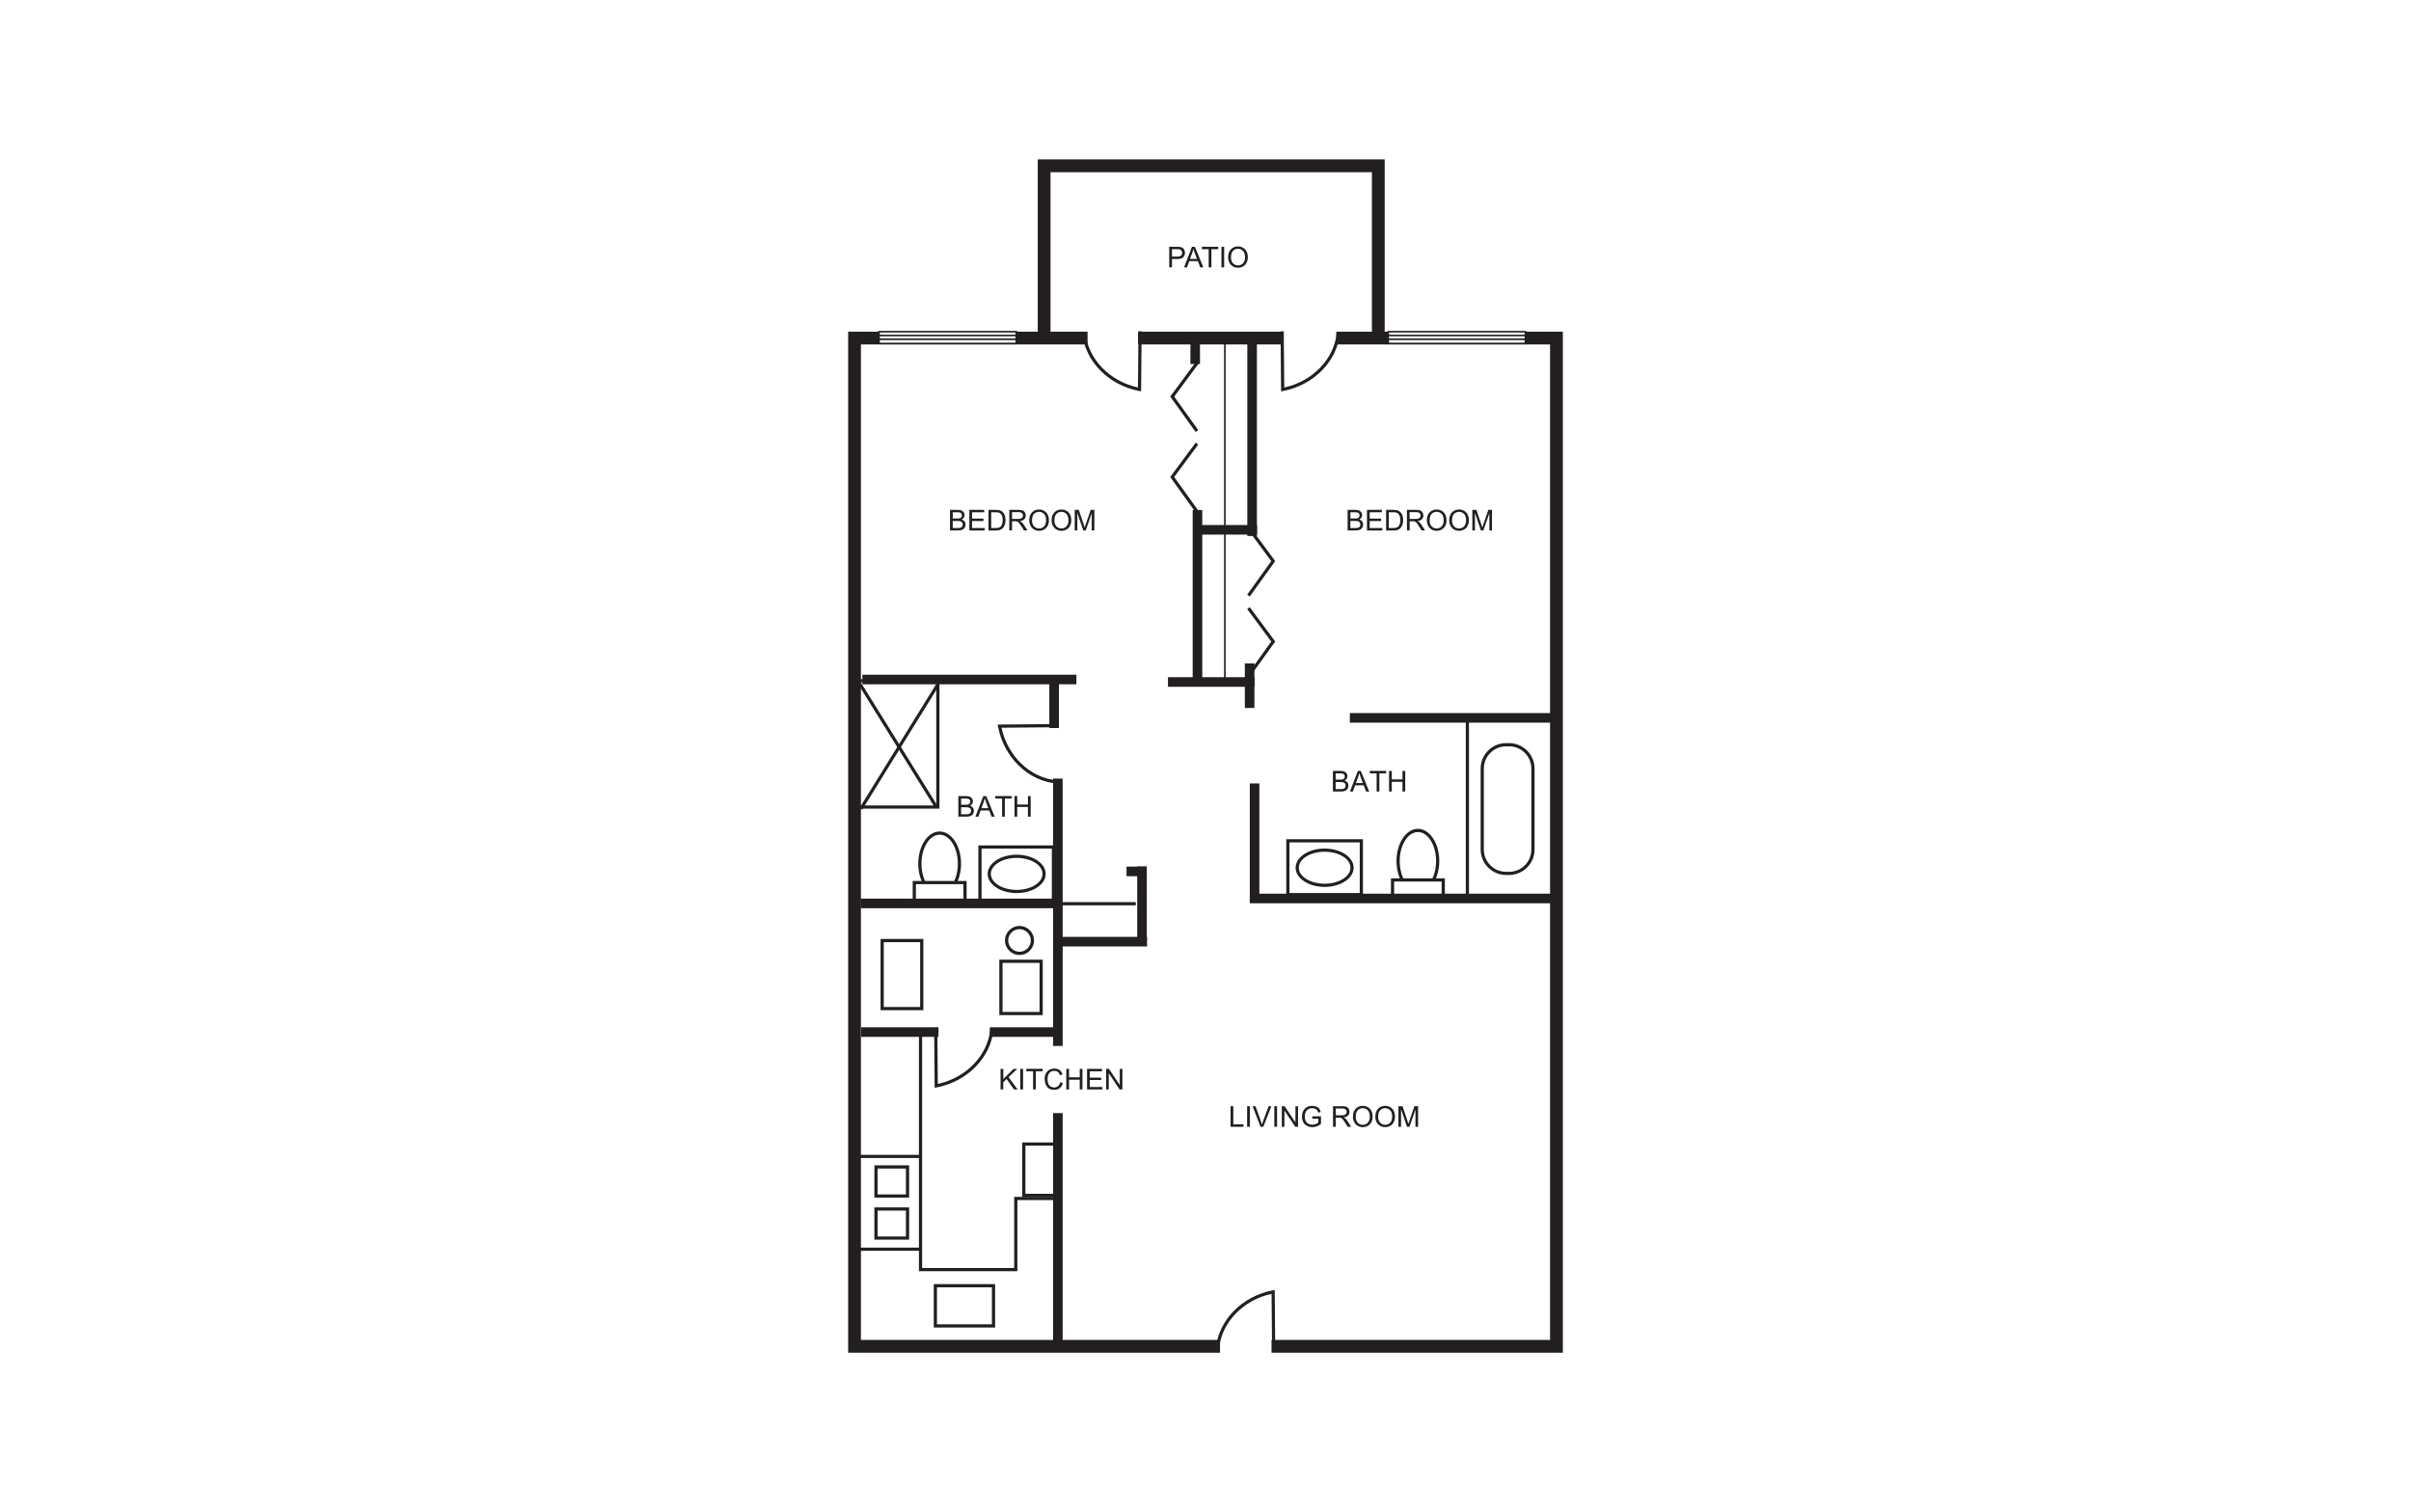 <?xml version="1.0" encoding="UTF-8"?><svg id="Layer_1" xmlns="http://www.w3.org/2000/svg" viewBox="0 0 998 626"><rect x="-15" y="-13" width="1028" height="652" style="fill:#fff; stroke-width:0px;"/><polygon points="505.01 560 351.08 560 351.08 137.31 450.18 137.31 450.18 142.6 356.37 142.6 356.37 554.71 505.01 554.71 505.01 560" style="fill:#231f20; stroke-width:0px;"/><polygon points="646.92 560 526.33 560 526.33 554.71 641.63 554.71 641.63 142.6 553.14 142.6 553.14 137.31 646.92 137.31 646.92 560" style="fill:#231f20; stroke-width:0px;"/><rect x="471.08" y="137.31" width="60.27" height="5.29" style="fill:#231f20; stroke-width:0px;"/><path d="M586.92,369.8c-4.88,0-8.86-5.98-8.86-13.34s3.97-13.34,8.86-13.34,8.85,5.98,8.85,13.34-3.97,13.34-8.85,13.34ZM586.92,344.45c-4.15,0-7.53,5.39-7.53,12.01s3.38,12.01,7.53,12.01,7.53-5.39,7.53-12.01-3.38-12.01-7.53-12.01Z" style="fill:#231f20; stroke-width:0px;"/><rect x="576.42" y="364.28" width="21" height="8.19" style="fill:#fff; stroke-width:0px;"/><path d="M598.08,373.13h-22.32v-9.52h22.32v9.52ZM577.08,371.81h19.67v-6.87h-19.67v6.87Z" style="fill:#231f20; stroke-width:0px;"/><path d="M388.96,370.9c-4.88,0-8.86-5.98-8.86-13.34s3.97-13.34,8.86-13.34,8.86,5.98,8.86,13.34-3.97,13.34-8.86,13.34ZM388.96,345.55c-4.15,0-7.53,5.39-7.53,12.01s3.38,12.01,7.53,12.01,7.53-5.39,7.53-12.01-3.38-12.01-7.53-12.01Z" style="fill:#231f20; stroke-width:0px;"/><rect x="378.46" y="365.37" width="21" height="8.2" style="fill:#fff; stroke-width:0px;"/><path d="M400.12,374.23h-22.32v-9.52h22.32v9.52ZM379.12,372.9h19.67v-6.87h-19.67v6.87Z" style="fill:#231f20; stroke-width:0px;"/><path d="M624.67,362.23h-1.24c-5.81,0-10.54-4.73-10.54-10.54v-33.51c0-5.81,4.73-10.54,10.54-10.54h1.24c5.81,0,10.54,4.73,10.54,10.54v33.51c0,5.81-4.73,10.54-10.54,10.54ZM623.43,308.97c-5.08,0-9.22,4.13-9.22,9.22v33.51c0,5.08,4.13,9.22,9.22,9.22h1.24c5.08,0,9.22-4.13,9.22-9.22v-33.51c0-5.08-4.13-9.22-9.22-9.22h-1.24Z" style="fill:#231f20; stroke-width:0px;"/><path d="M472.35,162.02l-.78-.15c-12.73-2.43-22.43-12.31-23.59-24.01l1.32-.13c1.08,10.88,9.97,20.11,21.74,22.68l.21-23.26h1.32s-.22,24.86-.22,24.86Z" style="fill:#231f20; stroke-width:0px;"/><path d="M530.29,162.02l-.22-24.85h1.32s.21,23.25.21,23.25c11.78-2.57,20.67-11.8,21.74-22.68l1.32.13c-1.16,11.7-10.86,21.58-23.59,24.01l-.78.15Z" style="fill:#231f20; stroke-width:0px;"/><path d="M386.89,450.34l-.22-24.85h1.32s.21,23.24.21,23.24c11.77-2.57,20.67-11.8,21.74-22.68l1.32.13c-1.16,11.7-10.86,21.58-23.59,24.01l-.78.15Z" style="fill:#231f20; stroke-width:0px;"/><path d="M437.11,324.33c-11.7-1.15-21.57-10.85-24.01-23.59l-.15-.78,24.85-.22v1.32s-23.25.21-23.25.21c2.57,11.78,11.8,20.66,22.68,21.74l-.13,1.32Z" style="fill:#231f20; stroke-width:0px;"/><path d="M504.6,558.31l-1.32-.13c1.16-11.7,10.85-21.57,23.59-24.01l.78-.15.21,23.33h-1.32s-.19-21.72-.19-21.72c-11.78,2.57-20.67,11.8-21.74,22.68Z" style="fill:#231f20; stroke-width:0px;"/><path d="M564.17,371.02h-31.73v-23.6h31.73v23.6ZM533.76,369.7h29.09v-20.96h-29.09v20.96Z" style="fill:#231f20; stroke-width:0px;"/><path d="M548.31,367.17c-6.62,0-12.01-3.56-12.01-7.95s5.39-7.94,12.01-7.94,12.01,3.56,12.01,7.94-5.39,7.95-12.01,7.95ZM548.31,352.6c-5.89,0-10.69,2.97-10.69,6.62s4.79,6.62,10.69,6.62,10.69-2.97,10.69-6.62-4.79-6.62-10.69-6.62Z" style="fill:#231f20; stroke-width:0px;"/><path d="M436.71,373.58h-31.73v-23.6h31.73v23.6ZM406.3,372.26h29.09v-20.96h-29.09v20.96Z" style="fill:#231f20; stroke-width:0px;"/><path d="M420.84,369.72c-6.62,0-12.01-3.56-12.01-7.94s5.39-7.95,12.01-7.95,12.01,3.56,12.01,7.95-5.39,7.94-12.01,7.94ZM420.84,355.16c-5.89,0-10.69,2.97-10.69,6.62s4.79,6.62,10.69,6.62,10.69-2.97,10.69-6.62-4.79-6.62-10.69-6.62Z" style="fill:#231f20; stroke-width:0px;"/><polygon points="494.92 212.13 484.4 197.47 494.93 183.24 495.99 184.03 486.04 197.48 496 211.35 494.92 212.13" style="fill:#231f20; stroke-width:0px;"/><polygon points="494.92 178.83 484.4 164.17 494.93 149.94 495.99 150.73 486.04 164.18 496 178.06 494.92 178.83" style="fill:#231f20; stroke-width:0px;"/><polygon points="517.33 280.24 516.26 279.47 526.22 265.59 516.26 252.14 517.33 251.35 527.86 265.58 517.33 280.24" style="fill:#231f20; stroke-width:0px;"/><polygon points="517.33 246.94 516.26 246.17 526.22 232.29 516.26 218.84 517.33 218.06 527.86 232.28 517.33 246.94" style="fill:#231f20; stroke-width:0px;"/><rect x="363.87" y="137.32" width="56.78" height="4.88" style="fill:#fff; stroke-width:0px;"/><path d="M420.98,142.53h-57.44v-5.54h57.44v5.54ZM364.2,141.87h56.12v-4.22h-56.12v4.22Z" style="fill:#231f20; stroke-width:0px;"/><rect x="363.87" y="138.55" width="57.86" height=".66" style="fill:#231f20; stroke-width:0px;"/><rect x="363.87" y="140.12" width="57.86" height=".66" style="fill:#231f20; stroke-width:0px;"/><rect x="574.64" y="137.32" width="56.78" height="4.88" style="fill:#fff; stroke-width:0px;"/><path d="M631.75,142.53h-57.44v-5.54h57.44v5.54ZM574.97,141.87h56.12v-4.22h-56.12v4.22Z" style="fill:#231f20; stroke-width:0px;"/><rect x="574.64" y="138.55" width="57.86" height=".66" style="fill:#231f20; stroke-width:0px;"/><rect x="574.64" y="140.12" width="57.86" height=".66" style="fill:#231f20; stroke-width:0px;"/><rect x="516.31" y="142.52" width="3.97" height="79.38" style="fill:#231f20; stroke-width:0px;"/><rect x="493.69" y="211.14" width="3.97" height="72.72" style="fill:#231f20; stroke-width:0px;"/><rect x="356.97" y="279.32" width="88.6" height="3.97" style="fill:#231f20; stroke-width:0px;"/><rect x="558.75" y="295.2" width="85.4" height="3.97" style="fill:#231f20; stroke-width:0px;"/><rect x="515.28" y="274.65" width="3.97" height="18.44" style="fill:#231f20; stroke-width:0px;"/><polygon points="644.28 373.94 517.33 373.94 517.33 324.33 521.3 324.33 521.3 369.97 644.28 369.97 644.28 373.94" style="fill:#231f20; stroke-width:0px;"/><rect x="435.9" y="460.8" width="3.97" height="98.61" style="fill:#231f20; stroke-width:0px;"/><rect x="435.9" y="322.32" width="3.97" height="110.69" style="fill:#231f20; stroke-width:0px;"/><rect x="356.45" y="425.28" width="32.02" height="3.97" style="fill:#231f20; stroke-width:0px;"/><rect x="409.72" y="425.28" width="28.17" height="3.97" style="fill:#231f20; stroke-width:0px;"/><rect x="356.2" y="372.02" width="80.66" height="3.97" style="fill:#231f20; stroke-width:0px;"/><rect x="470.73" y="358.64" width="3.97" height="30.73" style="fill:#231f20; stroke-width:0px;"/><rect x="437.06" y="387.85" width="37.75" height="3.97" style="fill:#231f20; stroke-width:0px;"/><rect x="483.47" y="280.35" width="35.85" height="3.97" style="fill:#231f20; stroke-width:0px;"/><rect x="494.73" y="217.35" width="25.61" height="3.97" style="fill:#231f20; stroke-width:0px;"/><rect x="434.36" y="281.82" width="3.97" height="19.58" style="fill:#231f20; stroke-width:0px;"/><path d="M382.21,418.2h-17.71v-29.49h17.71v29.49ZM365.82,416.88h15.07v-26.84h-15.07v26.84Z" style="fill:#231f20; stroke-width:0px;"/><path d="M431.63,420.25h-17.97v-22.96h17.97v22.96ZM414.99,418.93h15.32v-20.32h-15.32v20.32Z" style="fill:#231f20; stroke-width:0px;"/><path d="M422.01,395.35c-3.31,0-6.01-2.7-6.01-6.01s2.69-6.01,6.01-6.01,6.01,2.7,6.01,6.01-2.69,6.01-6.01,6.01ZM422.01,384.66c-2.58,0-4.68,2.1-4.68,4.68s2.1,4.68,4.68,4.68,4.68-2.1,4.68-4.68-2.1-4.68-4.68-4.68Z" style="fill:#231f20; stroke-width:0px;"/><path d="M388.87,334.76h-35.13v-53.6h35.13v53.6ZM355.07,333.44h32.48v-50.96h-32.48v50.96Z" style="fill:#231f20; stroke-width:0px;"/><rect x="506.69" y="139.96" width=".66" height="142.38" style="fill:#231f20; stroke-width:0px;"/><rect x="606.74" y="296.85" width="1.32" height="73.41" style="fill:#231f20; stroke-width:0px;"/><rect x="492.75" y="140.98" width="3.97" height="9.73" style="fill:#231f20; stroke-width:0px;"/><rect x="370.75" y="277.77" width="1.32" height="60.53" transform="translate(-106.65 242.54) rotate(-31.87)" style="fill:#231f20; stroke-width:0px;"/><rect x="342.01" y="308.43" width="60.54" height="1.32" transform="translate(-86.46 463.01) rotate(-58.25)" style="fill:#231f20; stroke-width:0px;"/><polygon points="421.13 526.26 380.38 526.26 380.38 428.81 381.7 428.81 381.7 524.94 419.81 524.94 419.81 495.49 437.89 495.49 437.89 496.81 421.13 496.81 421.13 526.26" style="fill:#231f20; stroke-width:0px;"/><rect x="352.36" y="478.08" width="28.17" height="1.32" style="fill:#231f20; stroke-width:0px;"/><rect x="352.36" y="516.49" width="28.17" height="1.32" style="fill:#231f20; stroke-width:0px;"/><path d="M411.91,549.57h-25.39v-17.97h25.39v17.97ZM387.84,548.24h22.75v-15.32h-22.75v15.32Z" style="fill:#231f20; stroke-width:0px;"/><path d="M438.03,495.53h-14.89v-22.58h14.89v22.58ZM424.46,494.21h12.25v-19.93h-12.25v19.93Z" style="fill:#231f20; stroke-width:0px;"/><path d="M376.32,495.79h-14.38v-13.36h14.38v13.36ZM363.26,494.47h11.74v-10.71h-11.74v10.71Z" style="fill:#231f20; stroke-width:0px;"/><path d="M376.32,513.2h-14.38v-13.36h14.38v13.36ZM363.26,511.88h11.74v-10.71h-11.74v10.71Z" style="fill:#231f20; stroke-width:0px;"/><rect x="436.35" y="373.47" width="33.8" height="1.32" style="fill:#231f20; stroke-width:0px;"/><rect x="466.31" y="358.76" width="4.87" height="3.97" style="fill:#231f20; stroke-width:0px;"/><path d="M509.38,466.47v-8.52h1.13v7.52h4.2v1.01h-5.33Z" style="fill:#231f20; stroke-width:0px;"/><path d="M516.24,466.47v-8.52h1.13v8.52h-1.13Z" style="fill:#231f20; stroke-width:0px;"/><path d="M521.79,466.47l-3.3-8.52h1.22l2.21,6.19c.18.5.33.96.45,1.4.13-.47.29-.93.46-1.4l2.3-6.19h1.15l-3.34,8.52h-1.16Z" style="fill:#231f20; stroke-width:0px;"/><path d="M527.49,466.47v-8.52h1.13v8.52h-1.13Z" style="fill:#231f20; stroke-width:0px;"/><path d="M530.59,466.47v-8.52h1.16l4.48,6.69v-6.69h1.08v8.52h-1.16l-4.48-6.7v6.7h-1.08Z" style="fill:#231f20; stroke-width:0px;"/><path d="M543.19,463.13v-1h3.61s0,3.16,0,3.16c-.55.44-1.13.77-1.71,1-.59.22-1.19.33-1.81.33-.84,0-1.6-.18-2.28-.54-.68-.36-1.2-.88-1.55-1.56-.35-.68-.52-1.44-.52-2.27s.17-1.6.52-2.32c.35-.72.85-1.25,1.5-1.6s1.4-.52,2.25-.52c.62,0,1.17.1,1.67.3.5.2.89.48,1.17.83s.5.82.65,1.4l-1.02.28c-.13-.43-.29-.78-.48-1.02s-.46-.45-.81-.6c-.35-.15-.74-.22-1.17-.22-.52,0-.96.08-1.34.24-.38.16-.68.36-.91.62-.23.26-.41.54-.54.84-.22.53-.33,1.1-.33,1.71,0,.76.13,1.4.39,1.91.26.51.64.89,1.14,1.14.5.25,1.03.37,1.59.37.49,0,.96-.09,1.43-.28.47-.19.82-.39,1.06-.6v-1.59h-2.51Z" style="fill:#231f20; stroke-width:0px;"/><path d="M551.79,466.47v-8.52h3.78c.76,0,1.34.08,1.73.23.4.15.71.42.95.81.24.39.35.82.35,1.29,0,.6-.2,1.12-.59,1.53-.39.42-1,.68-1.81.79.3.14.52.29.68.43.33.3.64.68.94,1.13l1.48,2.32h-1.42l-1.13-1.77c-.33-.51-.6-.9-.81-1.18-.21-.27-.4-.46-.57-.57-.17-.11-.34-.18-.51-.23-.13-.03-.34-.04-.63-.04h-1.31v3.79h-1.13ZM552.92,461.71h2.42c.52,0,.92-.05,1.21-.16.29-.11.51-.28.66-.51.15-.24.23-.49.23-.76,0-.4-.15-.73-.44-.99-.29-.26-.76-.39-1.39-.39h-2.7v2.82Z" style="fill:#231f20; stroke-width:0px;"/><path d="M560.03,462.32c0-1.41.38-2.52,1.14-3.32.76-.8,1.74-1.2,2.94-1.2.79,0,1.5.19,2.13.56.63.38,1.11.9,1.44,1.57.33.67.5,1.44.5,2.29s-.17,1.64-.52,2.32-.84,1.2-1.48,1.55c-.64.35-1.33.53-2.07.53-.8,0-1.52-.19-2.15-.58-.63-.39-1.11-.92-1.44-1.59s-.49-1.38-.49-2.13ZM561.19,462.34c0,1.03.28,1.84.83,2.43.55.59,1.24.89,2.08.89s1.55-.3,2.1-.9c.55-.6.82-1.44.82-2.54,0-.69-.12-1.3-.35-1.82-.23-.52-.58-.92-1.03-1.2-.45-.28-.96-.43-1.52-.43-.8,0-1.49.27-2.06.82-.58.55-.86,1.47-.86,2.75Z" style="fill:#231f20; stroke-width:0px;"/><path d="M569.29,462.32c0-1.41.38-2.52,1.14-3.32.76-.8,1.74-1.2,2.94-1.2.79,0,1.5.19,2.13.56.63.38,1.11.9,1.44,1.57.33.67.5,1.44.5,2.29s-.17,1.64-.52,2.32-.84,1.2-1.48,1.55c-.64.35-1.33.53-2.07.53-.8,0-1.52-.19-2.15-.58-.63-.39-1.11-.92-1.44-1.59s-.49-1.38-.49-2.13ZM570.46,462.34c0,1.03.28,1.84.83,2.43.55.59,1.24.89,2.08.89s1.55-.3,2.1-.9c.55-.6.82-1.44.82-2.54,0-.69-.12-1.3-.35-1.82-.23-.52-.58-.92-1.03-1.2-.45-.28-.96-.43-1.52-.43-.8,0-1.49.27-2.06.82-.58.55-.86,1.47-.86,2.75Z" style="fill:#231f20; stroke-width:0px;"/><path d="M578.86,466.47v-8.52h1.7l2.02,6.04c.19.56.32.98.41,1.26.1-.31.25-.76.45-1.37l2.04-5.93h1.52v8.52h-1.09v-7.13l-2.48,7.13h-1.02l-2.47-7.26v7.26h-1.09Z" style="fill:#231f20; stroke-width:0px;"/><path d="M551.74,327.68v-8.52h3.2c.65,0,1.17.09,1.57.26.39.17.7.44.92.8.22.36.33.73.33,1.12,0,.36-.1.71-.3,1.03-.2.32-.5.58-.9.78.52.15.91.41,1.19.77.28.36.41.79.41,1.29,0,.4-.08.77-.25,1.11-.17.34-.38.61-.63.79s-.56.33-.93.42c-.37.09-.83.14-1.38.14h-3.25ZM552.87,322.74h1.84c.5,0,.86-.03,1.08-.1.29-.09.5-.23.65-.42.14-.2.22-.45.22-.74,0-.28-.07-.53-.2-.75-.14-.22-.33-.36-.58-.44s-.68-.12-1.3-.12h-1.7v2.58ZM552.87,326.68h2.12c.36,0,.62-.01.77-.04.26-.05.48-.12.65-.23.18-.11.32-.27.43-.47.11-.21.17-.45.17-.72,0-.32-.08-.59-.24-.83-.16-.23-.39-.4-.68-.49-.29-.09-.71-.14-1.25-.14h-1.97v2.93Z" style="fill:#231f20; stroke-width:0px;"/><path d="M558.8,327.68l3.27-8.52h1.21l3.49,8.52h-1.28l-.99-2.58h-3.56l-.94,2.58h-1.2ZM561.26,324.18h2.89l-.89-2.36c-.27-.72-.47-1.31-.6-1.77-.11.55-.26,1.09-.46,1.63l-.94,2.5Z" style="fill:#231f20; stroke-width:0px;"/><path d="M569.84,327.68v-7.52h-2.81v-1.01h6.76v1.01h-2.82v7.52h-1.13Z" style="fill:#231f20; stroke-width:0px;"/><path d="M574.98,327.68v-8.52h1.13v3.5h4.43v-3.5h1.13v8.52h-1.13v-4.02h-4.43v4.02h-1.13Z" style="fill:#231f20; stroke-width:0px;"/><path d="M396.7,338.09v-8.52h3.2c.65,0,1.17.09,1.57.26.39.17.7.44.92.8s.33.73.33,1.12c0,.36-.1.71-.3,1.03s-.5.58-.9.78c.52.15.91.41,1.19.77.28.36.42.79.42,1.29,0,.4-.08.77-.25,1.11-.17.34-.38.61-.63.79s-.56.33-.93.42c-.37.09-.83.14-1.38.14h-3.25ZM397.83,333.15h1.84c.5,0,.86-.03,1.08-.1.29-.09.5-.23.65-.42.14-.2.22-.45.22-.74,0-.28-.07-.53-.2-.75-.14-.22-.33-.36-.58-.44s-.68-.12-1.3-.12h-1.7v2.58ZM397.83,337.09h2.12c.36,0,.62-.01.77-.04.26-.05.48-.12.65-.23s.32-.27.43-.47c.11-.21.17-.45.17-.72,0-.32-.08-.59-.24-.83-.16-.23-.39-.4-.68-.49-.29-.09-.7-.14-1.25-.14h-1.97v2.93Z" style="fill:#231f20; stroke-width:0px;"/><path d="M403.76,338.09l3.27-8.52h1.22l3.49,8.52h-1.28l-.99-2.58h-3.56l-.94,2.58h-1.2ZM406.22,334.59h2.89l-.89-2.36c-.27-.72-.47-1.31-.6-1.77-.11.55-.26,1.09-.46,1.63l-.94,2.5Z" style="fill:#231f20; stroke-width:0px;"/><path d="M414.8,338.09v-7.52h-2.81v-1.01h6.76v1.01h-2.82v7.52h-1.13Z" style="fill:#231f20; stroke-width:0px;"/><path d="M419.94,338.09v-8.52h1.13v3.5h4.43v-3.5h1.13v8.52h-1.13v-4.02h-4.43v4.02h-1.13Z" style="fill:#231f20; stroke-width:0px;"/><path d="M414.17,451.01v-8.52h1.13v4.23l4.23-4.23h1.53l-3.58,3.45,3.73,5.07h-1.49l-3.04-4.31-1.4,1.36v2.95h-1.13Z" style="fill:#231f20; stroke-width:0px;"/><path d="M422.35,451.01v-8.52h1.13v8.52h-1.13Z" style="fill:#231f20; stroke-width:0px;"/><path d="M427.64,451.01v-7.52h-2.81v-1.01h6.76v1.01h-2.82v7.52h-1.13Z" style="fill:#231f20; stroke-width:0px;"/><path d="M438.83,448.03l1.13.29c-.24.93-.66,1.63-1.28,2.12-.61.49-1.37.73-2.25.73s-1.67-.19-2.24-.56c-.58-.37-1.01-.91-1.31-1.63-.3-.71-.45-1.47-.45-2.28,0-.89.17-1.66.51-2.32.34-.66.82-1.16,1.45-1.51.63-.34,1.32-.52,2.07-.52.85,0,1.57.22,2.15.65.58.44.99,1.05,1.22,1.83l-1.11.26c-.2-.62-.48-1.07-.86-1.35s-.85-.42-1.42-.42c-.66,0-1.2.16-1.64.47-.44.31-.75.74-.93,1.26-.18.53-.27,1.08-.27,1.64,0,.72.11,1.36.32,1.9.21.54.54.94.99,1.21s.93.4,1.45.4c.63,0,1.17-.18,1.6-.55.44-.36.73-.9.89-1.62Z" style="fill:#231f20; stroke-width:0px;"/><path d="M441.38,451.01v-8.52h1.13v3.5h4.43v-3.5h1.13v8.52h-1.13v-4.02h-4.43v4.02h-1.13Z" style="fill:#231f20; stroke-width:0px;"/><path d="M449.97,451.01v-8.52h6.16v1.01h-5.04v2.61h4.72v1h-4.72v2.9h5.23v1.01h-6.36Z" style="fill:#231f20; stroke-width:0px;"/><path d="M457.87,451.01v-8.52h1.16l4.48,6.69v-6.69h1.08v8.52h-1.16l-4.48-6.7v6.7h-1.08Z" style="fill:#231f20; stroke-width:0px;"/><path d="M393.24,219.6v-8.52h3.2c.65,0,1.17.09,1.57.26.39.17.7.44.92.8s.33.73.33,1.12c0,.36-.1.71-.3,1.03s-.5.58-.9.78c.52.15.91.41,1.19.77.28.36.42.79.42,1.29,0,.4-.08.77-.25,1.11-.17.34-.38.61-.63.79s-.56.33-.93.42c-.37.09-.83.14-1.38.14h-3.25ZM394.37,214.65h1.84c.5,0,.86-.03,1.08-.1.29-.09.5-.23.65-.42.14-.2.22-.45.22-.74,0-.28-.07-.53-.2-.75-.14-.22-.33-.36-.58-.44s-.68-.12-1.3-.12h-1.7v2.58ZM394.37,218.59h2.12c.36,0,.62-.01.77-.04.26-.05.48-.12.65-.23s.32-.27.43-.47c.11-.21.17-.45.17-.72,0-.32-.08-.59-.24-.83-.16-.23-.39-.4-.68-.49-.29-.09-.7-.14-1.25-.14h-1.97v2.93Z" style="fill:#231f20; stroke-width:0px;"/><path d="M401.25,219.6v-8.52h6.16v1.01h-5.04v2.61h4.72v1h-4.72v2.9h5.23v1.01h-6.36Z" style="fill:#231f20; stroke-width:0px;"/><path d="M409.17,219.6v-8.52h2.94c.66,0,1.17.04,1.52.12.49.11.91.32,1.25.61.45.38.79.87,1.01,1.46.22.59.33,1.27.33,2.03,0,.65-.08,1.22-.23,1.72s-.34.91-.58,1.24c-.24.33-.5.59-.78.77-.28.19-.62.33-1.02.43s-.85.15-1.37.15h-3.08ZM410.3,218.59h1.82c.56,0,1-.05,1.32-.16.32-.1.57-.25.76-.44.27-.27.48-.63.63-1.08.15-.45.22-1,.22-1.64,0-.89-.15-1.58-.44-2.06-.29-.48-.65-.8-1.07-.96-.3-.12-.79-.17-1.46-.17h-1.79v6.51Z" style="fill:#231f20; stroke-width:0px;"/><path d="M417.79,219.6v-8.52h3.78c.76,0,1.34.08,1.73.23s.71.42.95.81.35.82.35,1.28c0,.6-.2,1.11-.59,1.53s-1,.68-1.81.79c.3.14.53.28.68.42.33.3.64.68.94,1.13l1.48,2.32h-1.42l-1.13-1.77c-.33-.51-.6-.9-.81-1.17s-.4-.46-.57-.57c-.17-.11-.34-.18-.51-.23-.13-.03-.34-.04-.63-.04h-1.31v3.79h-1.13ZM418.92,214.83h2.42c.52,0,.92-.05,1.21-.16s.51-.28.66-.51.23-.49.23-.76c0-.4-.15-.73-.44-.99-.29-.26-.76-.39-1.39-.39h-2.7v2.82Z" style="fill:#231f20; stroke-width:0px;"/><path d="M426.03,215.45c0-1.41.38-2.52,1.14-3.32.76-.8,1.74-1.2,2.94-1.2.79,0,1.5.19,2.13.56s1.11.9,1.45,1.57c.33.67.5,1.43.5,2.29s-.17,1.64-.52,2.32-.84,1.2-1.48,1.55c-.64.35-1.33.53-2.07.53-.8,0-1.52-.19-2.15-.58s-1.11-.92-1.44-1.59-.49-1.38-.49-2.13ZM427.19,215.46c0,1.03.28,1.84.83,2.43.55.59,1.24.89,2.08.89s1.55-.3,2.1-.9c.55-.6.82-1.44.82-2.54,0-.69-.12-1.3-.35-1.82-.23-.52-.58-.92-1.03-1.2-.45-.28-.96-.43-1.52-.43-.8,0-1.49.27-2.06.82-.58.55-.86,1.46-.86,2.75Z" style="fill:#231f20; stroke-width:0px;"/><path d="M435.29,215.45c0-1.41.38-2.52,1.14-3.32.76-.8,1.74-1.2,2.94-1.2.79,0,1.5.19,2.13.56s1.11.9,1.45,1.57c.33.67.5,1.43.5,2.29s-.17,1.64-.52,2.32-.84,1.2-1.48,1.55c-.64.35-1.33.53-2.07.53-.8,0-1.52-.19-2.15-.58s-1.11-.92-1.44-1.59-.49-1.38-.49-2.13ZM436.45,215.46c0,1.03.28,1.84.83,2.43.55.59,1.24.89,2.08.89s1.55-.3,2.1-.9c.55-.6.82-1.44.82-2.54,0-.69-.12-1.3-.35-1.82-.23-.52-.58-.92-1.03-1.2-.45-.28-.96-.43-1.52-.43-.8,0-1.49.27-2.06.82-.58.55-.86,1.46-.86,2.75Z" style="fill:#231f20; stroke-width:0px;"/><path d="M444.86,219.6v-8.52h1.7l2.02,6.04c.19.56.32.98.41,1.26.1-.31.25-.77.45-1.37l2.04-5.93h1.52v8.52h-1.09v-7.13l-2.48,7.13h-1.02l-2.47-7.26v7.26h-1.09Z" style="fill:#231f20; stroke-width:0px;"/><path d="M557.83,219.6v-8.52h3.2c.65,0,1.17.09,1.57.26.39.17.7.44.92.8.22.36.33.73.33,1.12,0,.36-.1.71-.3,1.03-.2.32-.5.58-.9.78.52.15.91.41,1.19.77.28.36.41.79.41,1.29,0,.4-.08.77-.25,1.11-.17.34-.38.61-.63.79s-.56.33-.93.42c-.37.09-.83.14-1.38.14h-3.25ZM558.96,214.65h1.84c.5,0,.86-.03,1.08-.1.29-.09.5-.23.65-.42.14-.2.22-.45.22-.74,0-.28-.07-.53-.2-.75-.14-.22-.33-.36-.58-.44s-.68-.12-1.3-.12h-1.7v2.58ZM558.96,218.59h2.12c.36,0,.62-.01.77-.04.26-.05.48-.12.65-.23.18-.11.32-.27.43-.47.11-.21.17-.45.17-.72,0-.32-.08-.59-.24-.83-.16-.23-.39-.4-.68-.49-.29-.09-.71-.14-1.25-.14h-1.97v2.93Z" style="fill:#231f20; stroke-width:0px;"/><path d="M565.84,219.6v-8.52h6.16v1.01h-5.04v2.61h4.72v1h-4.72v2.9h5.23v1.01h-6.36Z" style="fill:#231f20; stroke-width:0px;"/><path d="M573.76,219.6v-8.52h2.94c.66,0,1.17.04,1.52.12.49.11.9.32,1.25.61.45.38.79.87,1.01,1.46.22.59.33,1.27.33,2.03,0,.65-.08,1.22-.23,1.72-.15.5-.35.91-.58,1.24-.24.33-.5.59-.78.77-.28.19-.62.33-1.02.43-.4.1-.85.15-1.37.15h-3.08ZM574.89,218.59h1.82c.56,0,1-.05,1.32-.16.32-.1.57-.25.76-.44.27-.27.48-.63.63-1.08.15-.45.22-1,.22-1.64,0-.89-.15-1.58-.44-2.06-.29-.48-.65-.8-1.07-.96-.3-.12-.79-.17-1.46-.17h-1.79v6.51Z" style="fill:#231f20; stroke-width:0px;"/><path d="M582.38,219.6v-8.52h3.78c.76,0,1.34.08,1.73.23s.71.42.95.81.35.82.35,1.28c0,.6-.2,1.11-.59,1.53s-1,.68-1.81.79c.3.14.52.28.68.42.33.3.64.68.94,1.13l1.48,2.32h-1.42l-1.13-1.77c-.33-.51-.6-.9-.81-1.17-.21-.27-.4-.46-.57-.57-.17-.11-.34-.18-.51-.23-.13-.03-.34-.04-.63-.04h-1.31v3.79h-1.13ZM583.5,214.83h2.42c.52,0,.92-.05,1.21-.16s.51-.28.66-.51.23-.49.23-.76c0-.4-.15-.73-.44-.99-.29-.26-.76-.39-1.39-.39h-2.7v2.82Z" style="fill:#231f20; stroke-width:0px;"/><path d="M590.62,215.45c0-1.41.38-2.52,1.14-3.32.76-.8,1.74-1.2,2.94-1.2.79,0,1.5.19,2.13.56.63.38,1.11.9,1.44,1.57.33.67.5,1.43.5,2.29s-.17,1.64-.52,2.32-.84,1.2-1.48,1.55c-.64.35-1.33.53-2.07.53-.8,0-1.52-.19-2.15-.58s-1.11-.92-1.44-1.59-.49-1.38-.49-2.13ZM591.78,215.46c0,1.03.28,1.84.83,2.43.55.59,1.24.89,2.08.89s1.55-.3,2.1-.9c.55-.6.82-1.44.82-2.54,0-.69-.12-1.3-.35-1.82-.23-.52-.58-.92-1.03-1.2-.45-.28-.96-.43-1.52-.43-.8,0-1.49.27-2.06.82-.58.55-.86,1.46-.86,2.75Z" style="fill:#231f20; stroke-width:0px;"/><path d="M599.88,215.45c0-1.41.38-2.52,1.14-3.32.76-.8,1.74-1.2,2.94-1.2.79,0,1.5.19,2.13.56.63.38,1.11.9,1.44,1.57.33.67.5,1.43.5,2.29s-.17,1.64-.52,2.32-.84,1.2-1.48,1.55c-.64.35-1.33.53-2.07.53-.8,0-1.52-.19-2.15-.58s-1.11-.92-1.44-1.59-.49-1.38-.49-2.13ZM601.04,215.46c0,1.03.28,1.84.83,2.43.55.59,1.24.89,2.08.89s1.55-.3,2.1-.9c.55-.6.82-1.44.82-2.54,0-.69-.12-1.3-.35-1.82-.23-.52-.58-.92-1.03-1.2-.45-.28-.96-.43-1.52-.43-.8,0-1.49.27-2.06.82-.58.55-.86,1.46-.86,2.75Z" style="fill:#231f20; stroke-width:0px;"/><path d="M609.45,219.6v-8.52h1.7l2.02,6.04c.19.56.32.98.41,1.26.1-.31.25-.77.45-1.37l2.04-5.93h1.52v8.52h-1.09v-7.13l-2.48,7.13h-1.02l-2.47-7.26v7.26h-1.09Z" style="fill:#231f20; stroke-width:0px;"/><polygon points="573.17 137.46 567.88 137.46 567.88 71.29 434.85 71.29 434.85 137.46 429.56 137.46 429.56 66 573.17 66 573.17 137.46" style="fill:#231f20; stroke-width:0px;"/><path d="M483.99,110.69v-8.52h3.22c.57,0,1,.03,1.3.08.42.07.77.2,1.05.4.28.2.51.47.68.82s.26.74.26,1.16c0,.72-.23,1.34-.69,1.84-.46.5-1.29.75-2.5.75h-2.19v3.47h-1.13ZM485.12,106.22h2.2c.73,0,1.25-.14,1.55-.41s.46-.65.46-1.15c0-.36-.09-.66-.27-.92-.18-.25-.42-.42-.71-.5-.19-.05-.54-.08-1.05-.08h-2.18v3.05Z" style="fill:#231f20; stroke-width:0px;"/><path d="M490.13,110.69l3.27-8.52h1.22l3.49,8.52h-1.28l-.99-2.58h-3.56l-.94,2.58h-1.2ZM492.58,107.19h2.89l-.89-2.36c-.27-.72-.47-1.31-.6-1.77-.11.55-.26,1.09-.46,1.63l-.94,2.5Z" style="fill:#231f20; stroke-width:0px;"/><path d="M500.31,110.69v-7.52h-2.81v-1.01h6.76v1.01h-2.82v7.52h-1.13Z" style="fill:#231f20; stroke-width:0px;"/><path d="M505.6,110.69v-8.52h1.13v8.52h-1.13Z" style="fill:#231f20; stroke-width:0px;"/><path d="M508.37,106.54c0-1.41.38-2.52,1.14-3.32.76-.8,1.74-1.2,2.94-1.2.79,0,1.5.19,2.13.56.63.38,1.11.9,1.44,1.57.33.67.5,1.43.5,2.29s-.17,1.64-.52,2.32-.84,1.2-1.48,1.55c-.64.35-1.33.53-2.07.53-.8,0-1.52-.19-2.15-.58s-1.11-.92-1.44-1.59-.49-1.38-.49-2.13ZM509.54,106.56c0,1.03.28,1.84.83,2.43.55.59,1.24.89,2.08.89s1.55-.3,2.1-.9c.55-.6.82-1.44.82-2.54,0-.69-.12-1.3-.35-1.82-.23-.52-.58-.92-1.03-1.2-.45-.28-.96-.43-1.52-.43-.8,0-1.49.27-2.06.82-.58.55-.86,1.46-.86,2.75Z" style="fill:#231f20; stroke-width:0px;"/></svg>